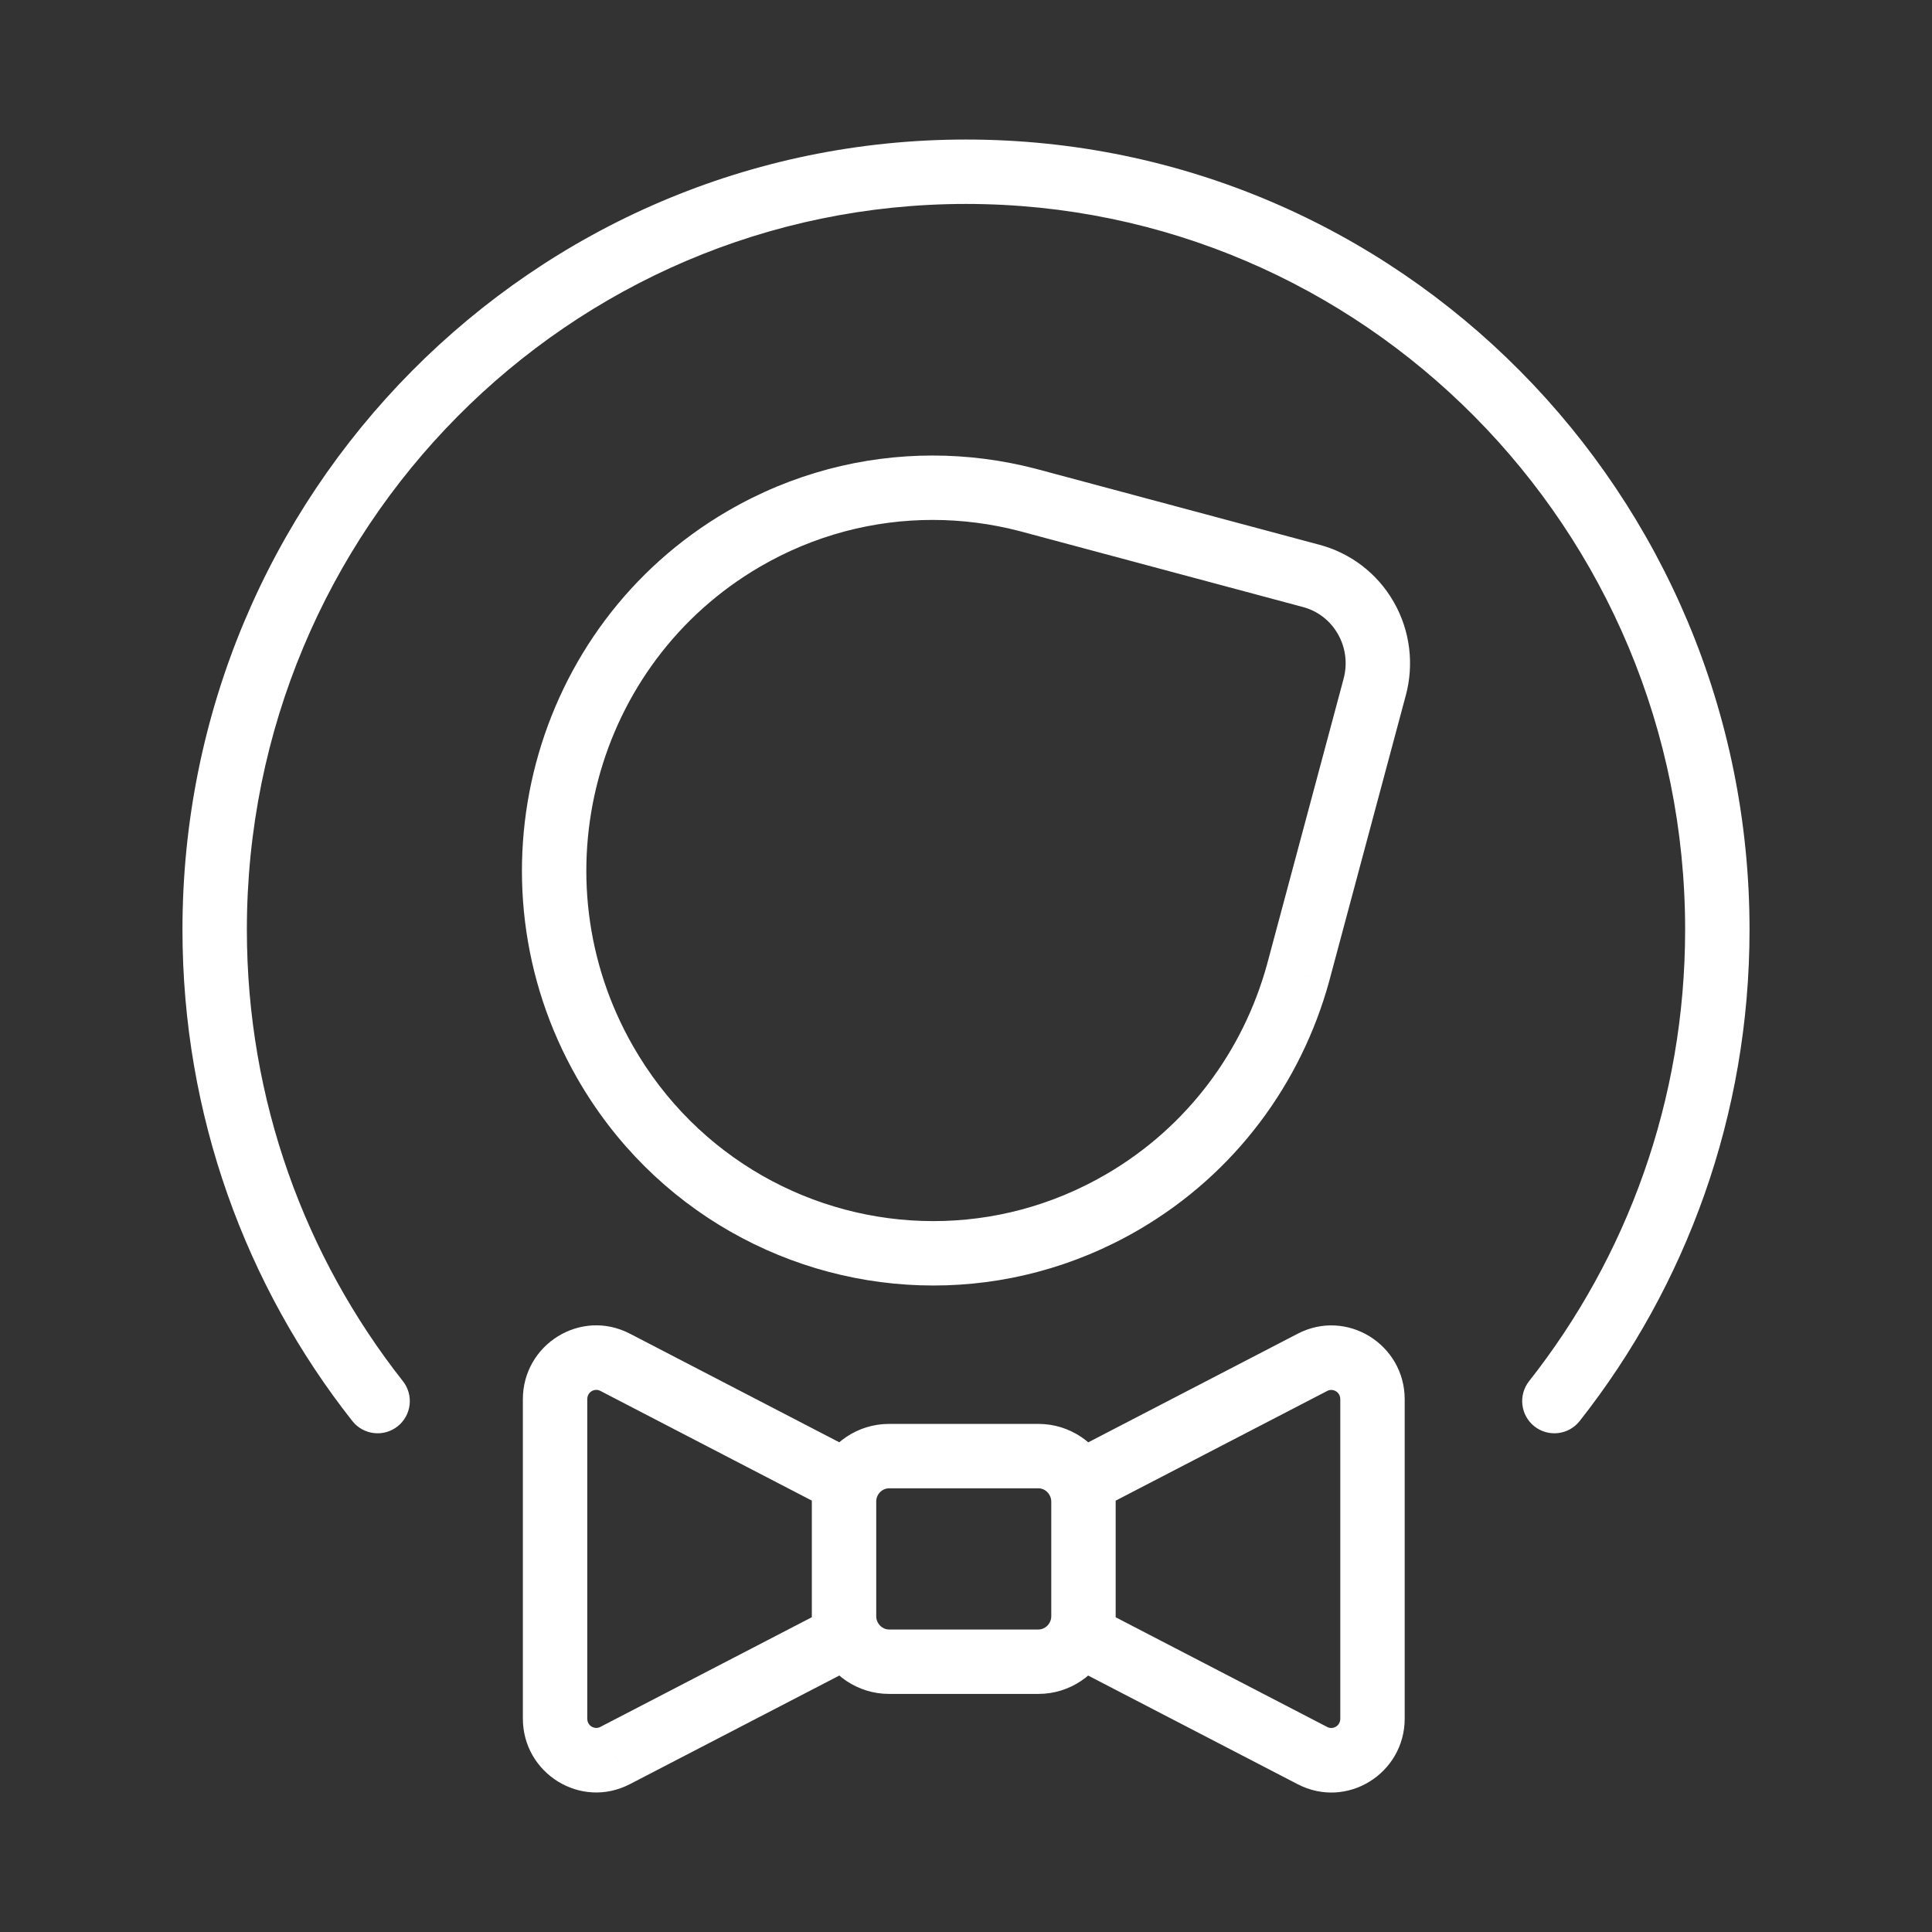 <?xml version="1.0" encoding="UTF-8"?> <svg xmlns="http://www.w3.org/2000/svg" width="90" height="90" viewBox="0 0 90 90" fill="none"><rect x="0" y="0" width="90" height="90" fill="#333333" stroke="none"/><path d="M71.231 64.34C70.718 64.991 70.83 65.934 71.481 66.447C72.131 66.959 73.074 66.847 73.587 66.197L71.231 64.34ZM16.413 66.197C16.926 66.847 17.869 66.959 18.519 66.447C19.17 65.934 19.282 64.991 18.769 64.34L16.413 66.197ZM34.641 25.108L33.886 23.812L33.886 23.812L34.641 25.108ZM28.18 49.467L26.878 50.211L26.878 50.211L28.18 49.467ZM43.483 58.384V56.884H43.483L43.483 58.384ZM52.291 55.993L53.047 57.289L53.047 57.289L52.291 55.993ZM60.465 45.342L61.91 45.742L61.913 45.731L60.465 45.342ZM64.04 32.004L65.488 32.392L65.489 32.391L64.04 32.004ZM63.627 28.793L64.931 28.05L64.93 28.049L63.627 28.793ZM61.079 26.827L60.691 28.276L60.693 28.276L61.079 26.827ZM47.854 23.284L48.242 21.835L48.231 21.832L47.854 23.284ZM61.139 81.783L61.83 80.452L61.83 80.451L61.139 81.783ZM61.139 63.462L61.83 64.794L61.83 64.793L61.139 63.462ZM28.653 63.459L27.962 64.791L27.962 64.791L28.653 63.459ZM28.653 81.78L27.963 80.448L27.962 80.449L28.653 81.78ZM39.502 76.155L38.132 76.767L38.133 76.767L39.502 76.155ZM39.499 69.087L38.129 68.478L38.127 68.483L39.499 69.087ZM50.288 69.087L48.915 69.693L48.92 69.705L50.288 69.087ZM73.587 66.197C78.54 59.912 81.5 51.958 81.5 43.309H78.5C78.5 51.262 75.781 58.566 71.231 64.34L73.587 66.197ZM81.5 43.309C81.5 22.992 65.172 6.5 45 6.5V9.5C63.49 9.5 78.5 24.624 78.5 43.309H81.5ZM45 6.5C24.828 6.5 8.5 22.992 8.5 43.309H11.5C11.5 24.624 26.51 9.5 45 9.5V6.5ZM8.5 43.309C8.5 51.958 11.46 59.912 16.413 66.197L18.769 64.34C14.22 58.566 11.5 51.262 11.5 43.309H8.5ZM43.446 21.22C40.195 21.22 36.9 22.055 33.886 23.812L35.397 26.404C37.941 24.921 40.712 24.22 43.446 24.22V21.22ZM33.886 23.812C24.727 29.155 21.601 40.974 26.878 50.211L29.483 48.722C25.015 40.903 27.673 30.909 35.397 26.404L33.886 23.812ZM26.878 50.211C30.423 56.413 36.862 59.887 43.484 59.884L43.483 56.884C37.904 56.887 32.477 53.962 29.483 48.722L26.878 50.211ZM43.483 59.884C46.738 59.884 50.033 59.046 53.047 57.289L51.536 54.697C48.991 56.181 46.22 56.884 43.483 56.884V59.884ZM53.047 57.289C57.568 54.653 60.612 50.436 61.91 45.742L59.019 44.943C57.918 48.922 55.346 52.476 51.536 54.697L53.047 57.289ZM61.913 45.731L65.488 32.392L62.591 31.616L59.016 44.954L61.913 45.731ZM65.489 32.391C65.866 30.98 65.711 29.42 64.931 28.05L62.324 29.535C62.697 30.19 62.773 30.934 62.59 31.617L65.489 32.391ZM64.93 28.049C64.144 26.673 62.876 25.753 61.465 25.377L60.693 28.276C61.358 28.453 61.951 28.883 62.325 29.537L64.93 28.049ZM61.467 25.378L48.242 21.835L47.466 24.733L60.691 28.276L61.467 25.378ZM48.231 21.832C46.673 21.428 45.062 21.22 43.44 21.22V24.22C44.805 24.22 46.164 24.395 47.478 24.736L48.231 21.832ZM49.597 77.487L60.449 83.115L61.83 80.451L50.978 74.823L49.597 77.487ZM60.448 83.114C62.745 84.307 65.436 82.611 65.436 80.061H62.436C62.436 80.408 62.088 80.585 61.83 80.452L60.448 83.114ZM65.436 80.061V65.184H62.436V80.061H65.436ZM65.436 65.184C65.436 62.634 62.745 60.939 60.448 62.131L61.83 64.793C62.088 64.66 62.436 64.837 62.436 65.184H65.436ZM60.449 62.131L49.597 67.759L50.978 70.422L61.83 64.794L60.449 62.131ZM40.193 67.756L29.344 62.128L27.962 64.791L38.811 70.419L40.193 67.756ZM29.344 62.128C27.048 60.936 24.357 62.631 24.357 65.181H27.357C27.357 64.834 27.704 64.657 27.962 64.791L29.344 62.128ZM24.357 65.181V80.058H27.357V65.181H24.357ZM24.357 80.058C24.357 82.608 27.048 84.304 29.344 83.111L27.962 80.449C27.704 80.583 27.357 80.405 27.357 80.058H24.357ZM29.344 83.112L40.196 77.484L38.814 74.82L27.963 80.448L29.344 83.112ZM48.972 69.945V75.294H51.972V69.945H48.972ZM48.972 75.294C48.972 75.38 48.954 75.463 48.918 75.543L51.657 76.767C51.858 76.318 51.972 75.819 51.972 75.294H48.972ZM48.918 75.543C48.817 75.769 48.599 75.909 48.373 75.909V78.909C49.848 78.909 51.101 78.012 51.657 76.767L48.918 75.543ZM48.373 75.909H41.416V78.909H48.373V75.909ZM41.416 75.909C41.191 75.909 40.973 75.769 40.872 75.543L38.133 76.767C38.689 78.012 39.941 78.909 41.416 78.909V75.909ZM40.872 75.543C40.836 75.463 40.818 75.38 40.818 75.294H37.818C37.818 75.819 37.932 76.318 38.132 76.767L40.872 75.543ZM40.818 75.294V69.945H37.818V75.294H40.818ZM40.818 69.945C40.818 69.858 40.836 69.773 40.872 69.692L38.127 68.483C37.931 68.925 37.818 69.421 37.818 69.945H40.818ZM40.87 69.697C40.97 69.471 41.189 69.331 41.416 69.331V66.331C39.943 66.331 38.685 67.226 38.129 68.478L40.87 69.697ZM41.416 69.331H48.373V66.331H41.416V69.331ZM48.373 69.331C48.601 69.331 48.818 69.472 48.915 69.693L51.66 68.482C51.106 67.225 49.846 66.331 48.373 66.331V69.331ZM48.92 69.705C48.953 69.778 48.972 69.859 48.972 69.945H51.972C51.972 69.421 51.858 68.92 51.655 68.47L48.92 69.705Z" fill="white"></path></svg> 